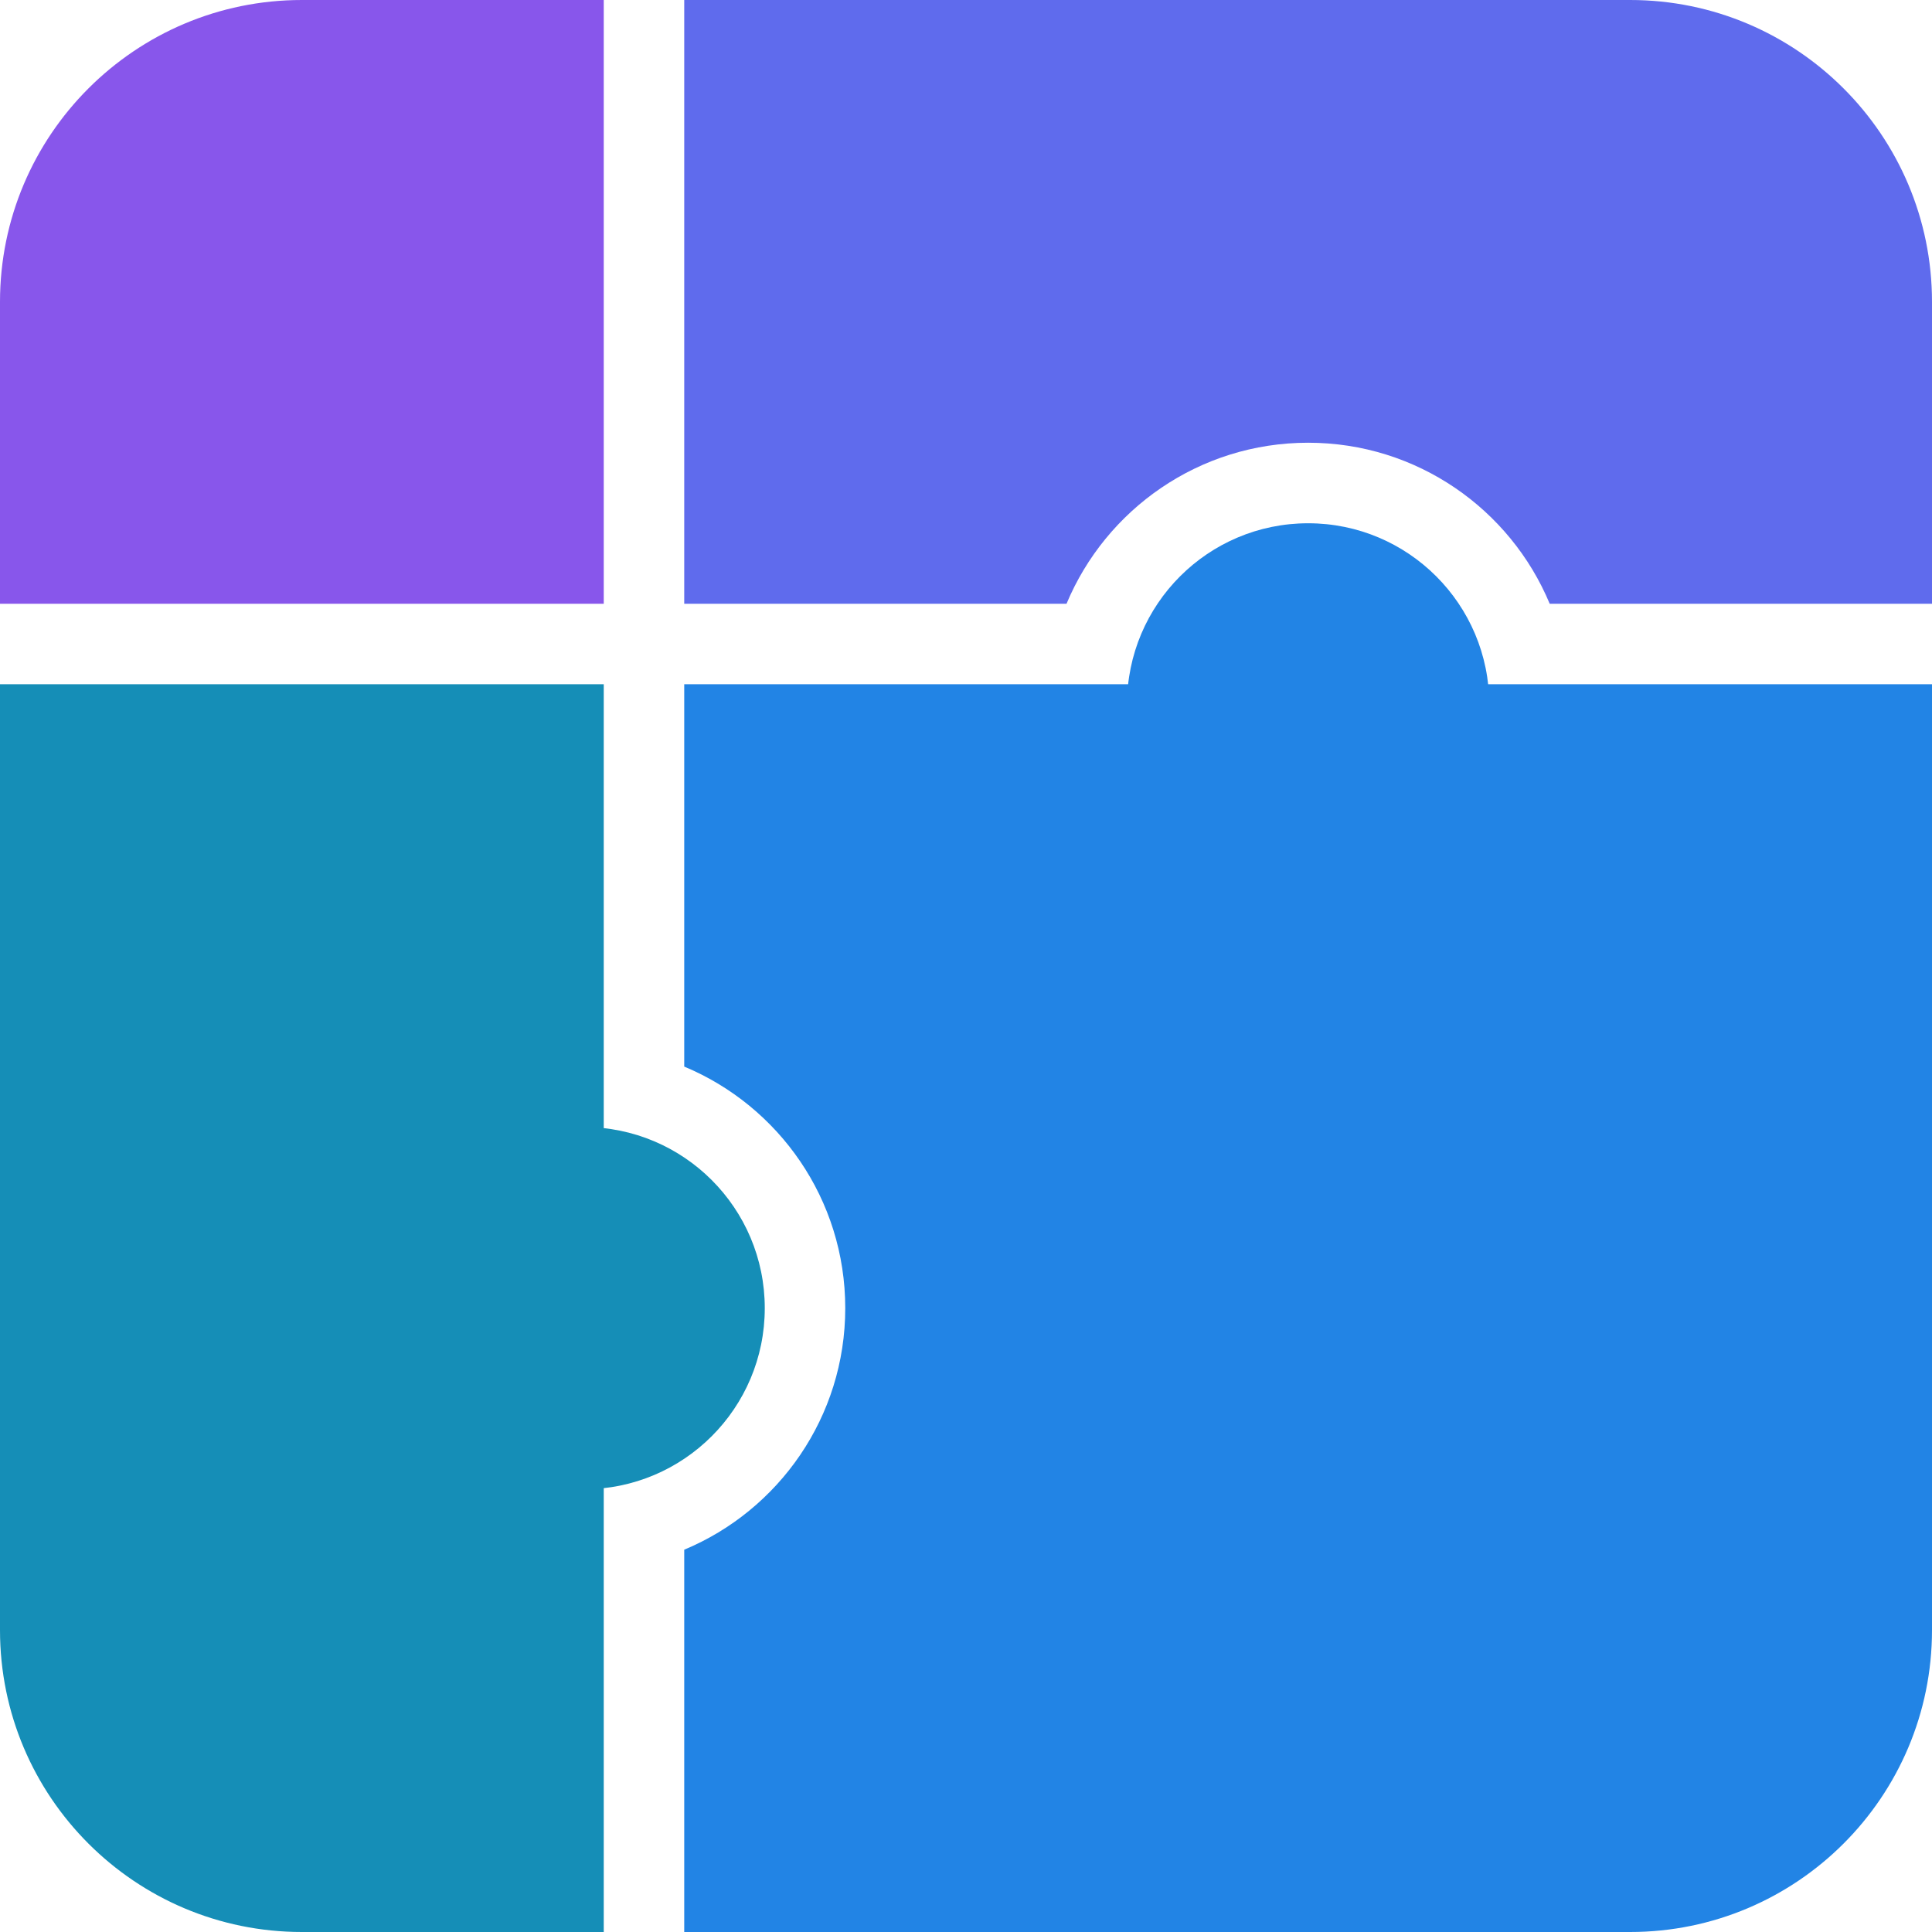<svg width="32" height="32" viewBox="0 0 32 32" fill="none" xmlns="http://www.w3.org/2000/svg">
<g clip-path="url(#clip0_6600_9217)">
<path fill-rule="evenodd" clip-rule="evenodd" d="M27 0H11.333V10H17.665C18.319 8.434 19.864 7.333 21.667 7.333C23.469 7.333 25.015 8.434 25.668 10H32V5C32 2.239 29.761 0 27 0Z" fill="#5F6BED"/>
<path d="M0 10H10V0H5C2.239 0 0 2.239 0 5V10Z" fill="#8856EB"/>
<circle cx="21.667" cy="11.667" r="3" fill="#2284E5"/>
<path fill-rule="evenodd" clip-rule="evenodd" d="M27 32H11.333V25.668C12.899 25.015 14 23.469 14 21.667C14 19.864 12.899 18.319 11.333 17.666V11.333H32V27C32 29.761 29.761 32 27 32Z" fill="#2284E5"/>
<circle cx="9.667" cy="21.667" r="3" fill="#158EB7"/>
<path d="M0 27C0 29.761 2.239 32 5 32H10V11.333H0V27Z" fill="#158EB7"/>
</g>
<defs>
<clipPath id="clip0_6600_9217">
<rect width="32" height="32" fill="white"/>
</clipPath>
</defs>
</svg>

